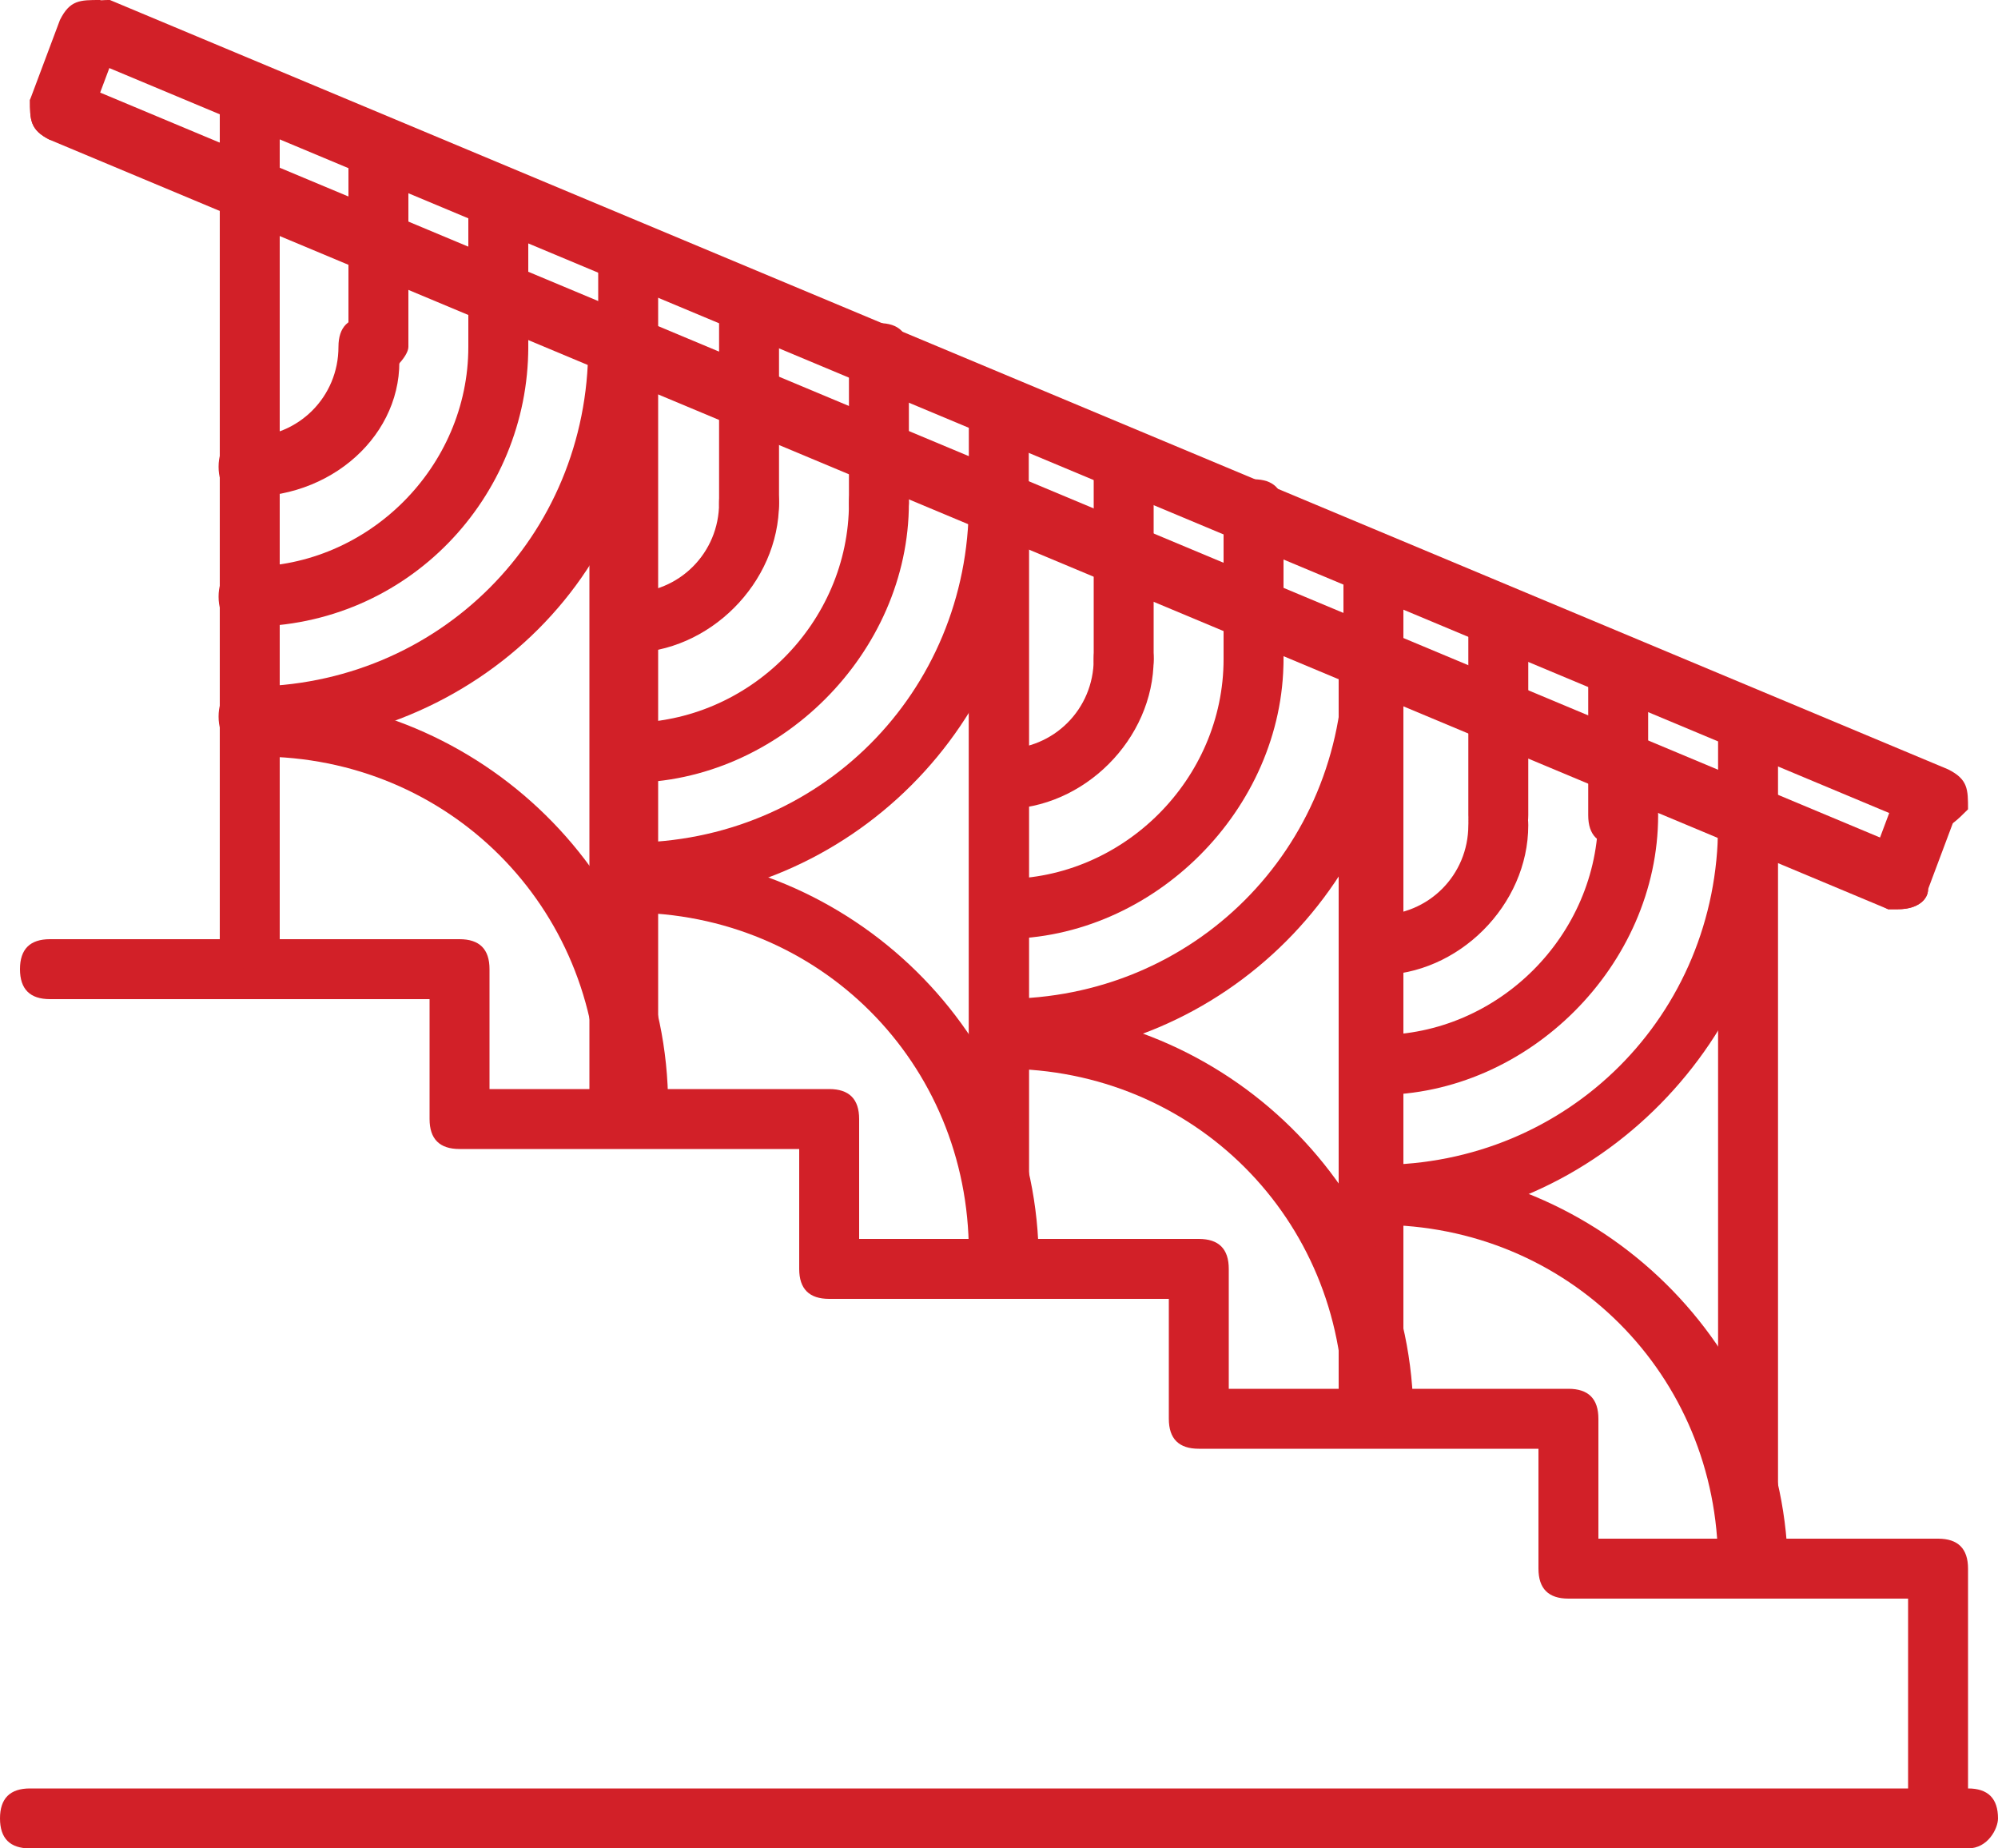 <!-- Generator: Adobe Illustrator 25.2.0, SVG Export Plug-In  -->
<svg version="1.1" xmlns="http://www.w3.org/2000/svg" xmlns:xlink="http://www.w3.org/1999/xlink" x="0px" y="0px" width="20px"
     height="18.5px" viewBox="0 0 20 18.5" style="overflow:visible;enable-background:new 0 0 20 18.5;" xml:space="preserve">
<style type="text/css">
	.st0{fill:#D22028;}
</style>
    <defs>
</defs>
    <g id="stairs_1_" transform="translate(843, 2021)">
	<path id="Path_75_" class="st0" d="M-823.6-2002.5c-0.2,0-0.3-0.1-0.3-0.3v-2.2h-3.4c-0.2,0-0.3-0.1-0.3-0.3v-1.2h-3.4
		c-0.2,0-0.3-0.1-0.3-0.3v-1.2h-3.4c-0.2,0-0.3-0.1-0.3-0.3v-1.2h-3.4c-0.2,0-0.3-0.1-0.3-0.3v-1.2h-3.8c-0.2,0-0.3-0.1-0.3-0.3
		s0.1-0.3,0.3-0.3h4.1c0.2,0,0.3,0.1,0.3,0.3v1.2h3.4c0.2,0,0.3,0.1,0.3,0.3v1.2h3.4c0.2,0,0.3,0.1,0.3,0.3v1.2h3.4
		c0.2,0,0.3,0.1,0.3,0.3v1.2h3.4c0.2,0,0.3,0.1,0.3,0.3v2.5C-823.3-2002.7-823.5-2002.5-823.6-2002.5z"/>
        <path id="Path_74_" class="st0" d="M-840.5-2011.3c-0.2,0-0.3-0.1-0.3-0.3v-8.4c0-0.2,0.1-0.3,0.3-0.3s0.3,0.1,0.3,0.3v8.4
		C-840.2-2011.4-840.3-2011.3-840.5-2011.3z"/>
        <path id="Path_73_" class="st0" d="M-836.8-2009.7c-0.2,0-0.3-0.1-0.3-0.3v-7.5c0-0.2,0.1-0.3,0.3-0.3s0.3,0.1,0.3,0.3v7.5
		C-836.4-2009.9-836.6-2009.7-836.8-2009.7z"/>
        <path id="Path_72_" class="st0" d="M-833-2008.2c-0.2,0-0.3-0.1-0.3-0.3v-7.5c0-0.2,0.1-0.3,0.3-0.3c0.2,0,0.3,0.1,0.3,0.3v7.5
		C-832.7-2008.3-832.8-2008.2-833-2008.2L-833-2008.2z"/>
        <path id="Path_71_" class="st0" d="M-829.3-2006.6c-0.2,0-0.3-0.1-0.3-0.3v-7.5c0-0.2,0.1-0.3,0.3-0.3c0.2,0,0.3,0.1,0.3,0.3v7.5
		C-828.9-2006.7-829.1-2006.6-829.3-2006.6z"/>
        <path id="Path_70_" class="st0" d="M-824-2011.9c0,0-0.1,0-0.1,0l-18.4-7.7c-0.2-0.1-0.2-0.2-0.2-0.4c0.1-0.2,0.3-0.2,0.4-0.2
		l18.4,7.7c0.2,0.1,0.2,0.2,0.2,0.4C-823.7-2012-823.8-2011.9-824-2011.9z"/>
        <path id="Path_69_" class="st0" d="M-823.6-2012.7c0,0-0.1,0-0.1,0l-18.4-7.7c-0.2-0.1-0.2-0.2-0.2-0.4c0.1-0.2,0.3-0.2,0.4-0.2
		l18.4,7.7c0.2,0.1,0.2,0.2,0.2,0.4C-823.4-2012.8-823.5-2012.7-823.6-2012.7L-823.6-2012.7z"/>
        <path id="Path_68_" class="st0" d="M-824-2011.9c0,0-0.1,0-0.1,0c-0.2-0.1-0.2-0.2-0.2-0.4l0.3-0.8c0.1-0.2,0.2-0.2,0.4-0.2
		c0.2,0.1,0.2,0.2,0.2,0.4l-0.3,0.8C-823.7-2012-823.8-2011.9-824-2011.9L-824-2011.9z"/>
        <path id="Path_67_" class="st0" d="M-842.4-2019.6c0,0-0.1,0-0.1,0c-0.2-0.1-0.2-0.2-0.2-0.4l0.3-0.8c0.1-0.2,0.2-0.2,0.4-0.2
		c0.2,0.1,0.2,0.2,0.2,0.4l-0.3,0.8C-842.1-2019.6-842.3-2019.6-842.4-2019.6L-842.4-2019.6z"/>
        <g id="Group_7_" transform="translate(13.398, 5.859)">
		<path id="Path_66_" class="st0" d="M-838.9-2010.9c-0.2,0-0.3-0.1-0.3-0.3v-8.4c0-0.2,0.1-0.3,0.3-0.3c0.2,0,0.3,0.1,0.3,0.3v8.4
			C-838.6-2011-838.7-2010.9-838.9-2010.9z"/>
            <path id="Path_65_" class="st0" d="M-838.9-2010.9c-0.2,0-0.3-0.1-0.3-0.3c0-1.9-1.5-3.4-3.4-3.4c-0.2,0-0.3-0.1-0.3-0.3
			c0-0.2,0.1-0.3,0.3-0.3c2.2,0,4.1,1.8,4.1,4.1C-838.6-2011-838.7-2010.9-838.9-2010.9z"/>
            <path id="Path_64_" class="st0" d="M-842.6-2014.6c-0.2,0-0.3-0.1-0.3-0.3c0-0.2,0.1-0.3,0.3-0.3c1.9,0,3.4-1.5,3.4-3.4
			c0-0.2,0.1-0.3,0.3-0.3c0.2,0,0.3,0.1,0.3,0.3C-838.6-2016.5-840.4-2014.6-842.6-2014.6z"/>
            <path id="Path_63_" class="st0" d="M-842.6-2015.9c-0.2,0-0.3-0.1-0.3-0.3c0-0.2,0.1-0.3,0.3-0.3c1.2,0,2.2-1,2.2-2.2
			c0-0.2,0.1-0.3,0.3-0.3c0.2,0,0.3,0.1,0.3,0.3C-839.8-2017.2-841.1-2015.9-842.6-2015.9z"/>
            <path id="Path_62_" class="st0" d="M-842.6-2017.1c-0.2,0-0.3-0.1-0.3-0.3c0-0.2,0.1-0.3,0.3-0.3c0.5,0,0.9-0.4,0.9-0.9
			c0-0.2,0.1-0.3,0.3-0.3c0.2,0,0.3,0.1,0.3,0.3C-841.1-2017.8-841.8-2017.1-842.6-2017.1z"/>
            <path id="Path_61_" class="st0" d="M-841.4-2018.4c-0.2,0-0.3-0.1-0.3-0.3v-2c0-0.2,0.1-0.3,0.3-0.3c0.2,0,0.3,0.1,0.3,0.3v2
			C-841.1-2018.5-841.2-2018.4-841.4-2018.4z"/>
            <path id="Path_60_" class="st0" d="M-840.2-2018.4c-0.2,0-0.3-0.1-0.3-0.3v-1.5c0-0.2,0.1-0.3,0.3-0.3c0.2,0,0.3,0.1,0.3,0.3v1.5
			C-839.8-2018.5-840-2018.4-840.2-2018.4z"/>
	</g>
        <g id="Group_6_" transform="translate(9.648, 4.297)">
		<path id="Path_59_" class="st0" d="M-838.9-2010.9c-0.2,0-0.3-0.1-0.3-0.3v-8.4c0-0.2,0.1-0.3,0.3-0.3c0.2,0,0.3,0.1,0.3,0.3v8.4
			C-838.6-2011-838.7-2010.9-838.9-2010.9z"/>
            <path id="Path_58_" class="st0" d="M-838.9-2010.9c-0.2,0-0.3-0.1-0.3-0.3c0-1.9-1.5-3.4-3.4-3.4c-0.2,0-0.3-0.1-0.3-0.3
			c0-0.2,0.1-0.3,0.3-0.3c2.2,0,4.1,1.8,4.1,4.1C-838.6-2011-838.7-2010.9-838.9-2010.9z"/>
            <path id="Path_57_" class="st0" d="M-842.6-2014.7c-0.2,0-0.3-0.1-0.3-0.3c0-0.2,0.1-0.3,0.3-0.3c1.9,0,3.4-1.5,3.4-3.4
			c0-0.2,0.1-0.3,0.3-0.3c0.2,0,0.3,0.1,0.3,0.3C-838.6-2016.5-840.4-2014.7-842.6-2014.7z"/>
            <path id="Path_56_" class="st0" d="M-842.6-2015.9c-0.2,0-0.3-0.1-0.3-0.3s0.1-0.3,0.3-0.3c1.2,0,2.2-1,2.2-2.2
			c0-0.2,0.1-0.3,0.3-0.3s0.3,0.1,0.3,0.3C-839.8-2017.2-841.1-2015.9-842.6-2015.9z"/>
            <path id="Path_55_" class="st0" d="M-842.6-2017.2c-0.2,0-0.3-0.1-0.3-0.3s0.1-0.3,0.3-0.3c0.5,0,0.9-0.4,0.9-0.9
			c0-0.2,0.1-0.3,0.3-0.3s0.3,0.1,0.3,0.3C-841.1-2017.9-841.8-2017.2-842.6-2017.2z"/>
            <path id="Path_54_" class="st0" d="M-841.4-2018.4c-0.2,0-0.3-0.1-0.3-0.3v-2c0-0.2,0.1-0.3,0.3-0.3s0.3,0.1,0.3,0.3v2
			C-841.1-2018.5-841.2-2018.4-841.4-2018.4z"/>
            <path id="Path_53_" class="st0" d="M-840.1-2018.4c-0.2,0-0.3-0.1-0.3-0.3v-1.5c0-0.2,0.1-0.3,0.3-0.3s0.3,0.1,0.3,0.3v1.5
			C-839.8-2018.5-840-2018.4-840.1-2018.4z"/>
	</g>
        <g id="Group_5_" transform="translate(5.898, 2.734)">
		<path id="Path_52_" class="st0" d="M-838.9-2010.9c-0.2,0-0.3-0.1-0.3-0.3v-8.4c0-0.2,0.1-0.3,0.3-0.3s0.3,0.1,0.3,0.3v8.4
			C-838.6-2011-838.7-2010.9-838.9-2010.9L-838.9-2010.9z"/>
            <path id="Path_51_" class="st0" d="M-838.9-2010.9c-0.2,0-0.3-0.1-0.3-0.3c0-1.9-1.5-3.4-3.4-3.4c-0.2,0-0.3-0.1-0.3-0.3
			s0.1-0.3,0.3-0.3c2.2,0,4.1,1.8,4.1,4.1C-838.6-2011-838.7-2010.9-838.9-2010.9z"/>
            <path id="Path_50_" class="st0" d="M-842.6-2014.7c-0.2,0-0.3-0.1-0.3-0.3c0-0.2,0.1-0.3,0.3-0.3c1.9,0,3.4-1.5,3.4-3.4
			c0-0.2,0.1-0.3,0.3-0.3c0.2,0,0.3,0.1,0.3,0.3C-838.6-2016.5-840.4-2014.7-842.6-2014.7z"/>
            <path id="Path_49_" class="st0" d="M-842.6-2015.9c-0.2,0-0.3-0.1-0.3-0.3c0-0.2,0.1-0.3,0.3-0.3c1.2,0,2.2-1,2.2-2.2
			c0-0.2,0.1-0.3,0.3-0.3c0.2,0,0.3,0.1,0.3,0.3C-839.8-2017.2-841.1-2015.9-842.6-2015.9z"/>
            <path id="Path_48_" class="st0" d="M-842.6-2017.2c-0.2,0-0.3-0.1-0.3-0.3c0-0.2,0.1-0.3,0.3-0.3c0.5,0,0.9-0.4,0.9-0.9
			c0-0.2,0.1-0.3,0.3-0.3c0.2,0,0.3,0.1,0.3,0.3C-841.1-2017.9-841.8-2017.2-842.6-2017.2z"/>
            <path id="Path_47_" class="st0" d="M-841.4-2018.4c-0.2,0-0.3-0.1-0.3-0.3v-2c0-0.2,0.1-0.3,0.3-0.3c0.2,0,0.3,0.1,0.3,0.3v2
			C-841.1-2018.5-841.2-2018.4-841.4-2018.4z"/>
            <path id="Path_46_" class="st0" d="M-840.1-2018.4c-0.2,0-0.3-0.1-0.3-0.3v-1.5c0-0.2,0.1-0.3,0.3-0.3c0.2,0,0.3,0.1,0.3,0.3v1.5
			C-839.8-2018.5-840-2018.4-840.1-2018.4z"/>
	</g>
        <g id="Group_4_" transform="translate(2.188, 1.172)">
		<path id="Path_45_" class="st0" d="M-838.9-2010.9c-0.2,0-0.3-0.1-0.3-0.3v-8.4c0-0.2,0.1-0.3,0.3-0.3c0.2,0,0.3,0.1,0.3,0.3v8.4
			C-838.6-2011-838.8-2010.9-838.9-2010.9z"/>
            <path id="Path_44_" class="st0" d="M-838.9-2010.9c-0.2,0-0.3-0.1-0.3-0.3c0-1.9-1.5-3.4-3.4-3.4c-0.2,0-0.3-0.1-0.3-0.3
			c0-0.2,0.1-0.3,0.3-0.3c2.2,0,4.1,1.8,4.1,4.1C-838.6-2011-838.8-2010.9-838.9-2010.9z"/>
            <path id="Path_43_" class="st0" d="M-842.7-2014.7c-0.2,0-0.3-0.1-0.3-0.3c0-0.2,0.1-0.3,0.3-0.3c1.9,0,3.4-1.5,3.4-3.4
			c0-0.2,0.1-0.3,0.3-0.3c0.2,0,0.3,0.1,0.3,0.3C-838.6-2016.5-840.4-2014.7-842.7-2014.7z"/>
            <path id="Path_42_" class="st0" d="M-842.7-2015.9c-0.2,0-0.3-0.1-0.3-0.3s0.1-0.3,0.3-0.3c1.2,0,2.2-1,2.2-2.2
			c0-0.2,0.1-0.3,0.3-0.3c0.2,0,0.3,0.1,0.3,0.3C-839.9-2017.2-841.1-2015.9-842.7-2015.9z"/>
            <path id="Path_41_" class="st0" d="M-842.7-2017.2c-0.2,0-0.3-0.1-0.3-0.3s0.1-0.3,0.3-0.3c0.5,0,0.9-0.4,0.9-0.9
			c0-0.2,0.1-0.3,0.3-0.3c0.2,0,0.3,0.1,0.3,0.3C-841.1-2017.9-841.8-2017.2-842.7-2017.2L-842.7-2017.2z"/>
            <path id="Path_40_" class="st0" d="M-841.4-2018.4c-0.2,0-0.3-0.1-0.3-0.3v-2c0-0.2,0.1-0.3,0.3-0.3c0.2,0,0.3,0.1,0.3,0.3v2
			C-841.1-2018.6-841.3-2018.4-841.4-2018.4z"/>
            <path id="Path_39_" class="st0" d="M-840.2-2018.4c-0.2,0-0.3-0.1-0.3-0.3v-1.5c0-0.2,0.1-0.3,0.3-0.3c0.2,0,0.3,0.1,0.3,0.3v1.5
			C-839.9-2018.6-840-2018.4-840.2-2018.4L-840.2-2018.4z"/>
	</g>
        <path id="Path_38_" class="st0" d="M-823.3-2002.5h-19.4c-0.2,0-0.3-0.1-0.3-0.3c0-0.2,0.1-0.3,0.3-0.3h19.4c0.2,0,0.3,0.1,0.3,0.3
		C-823-2002.7-823.1-2002.5-823.3-2002.5z"/>
</g>
</svg>

